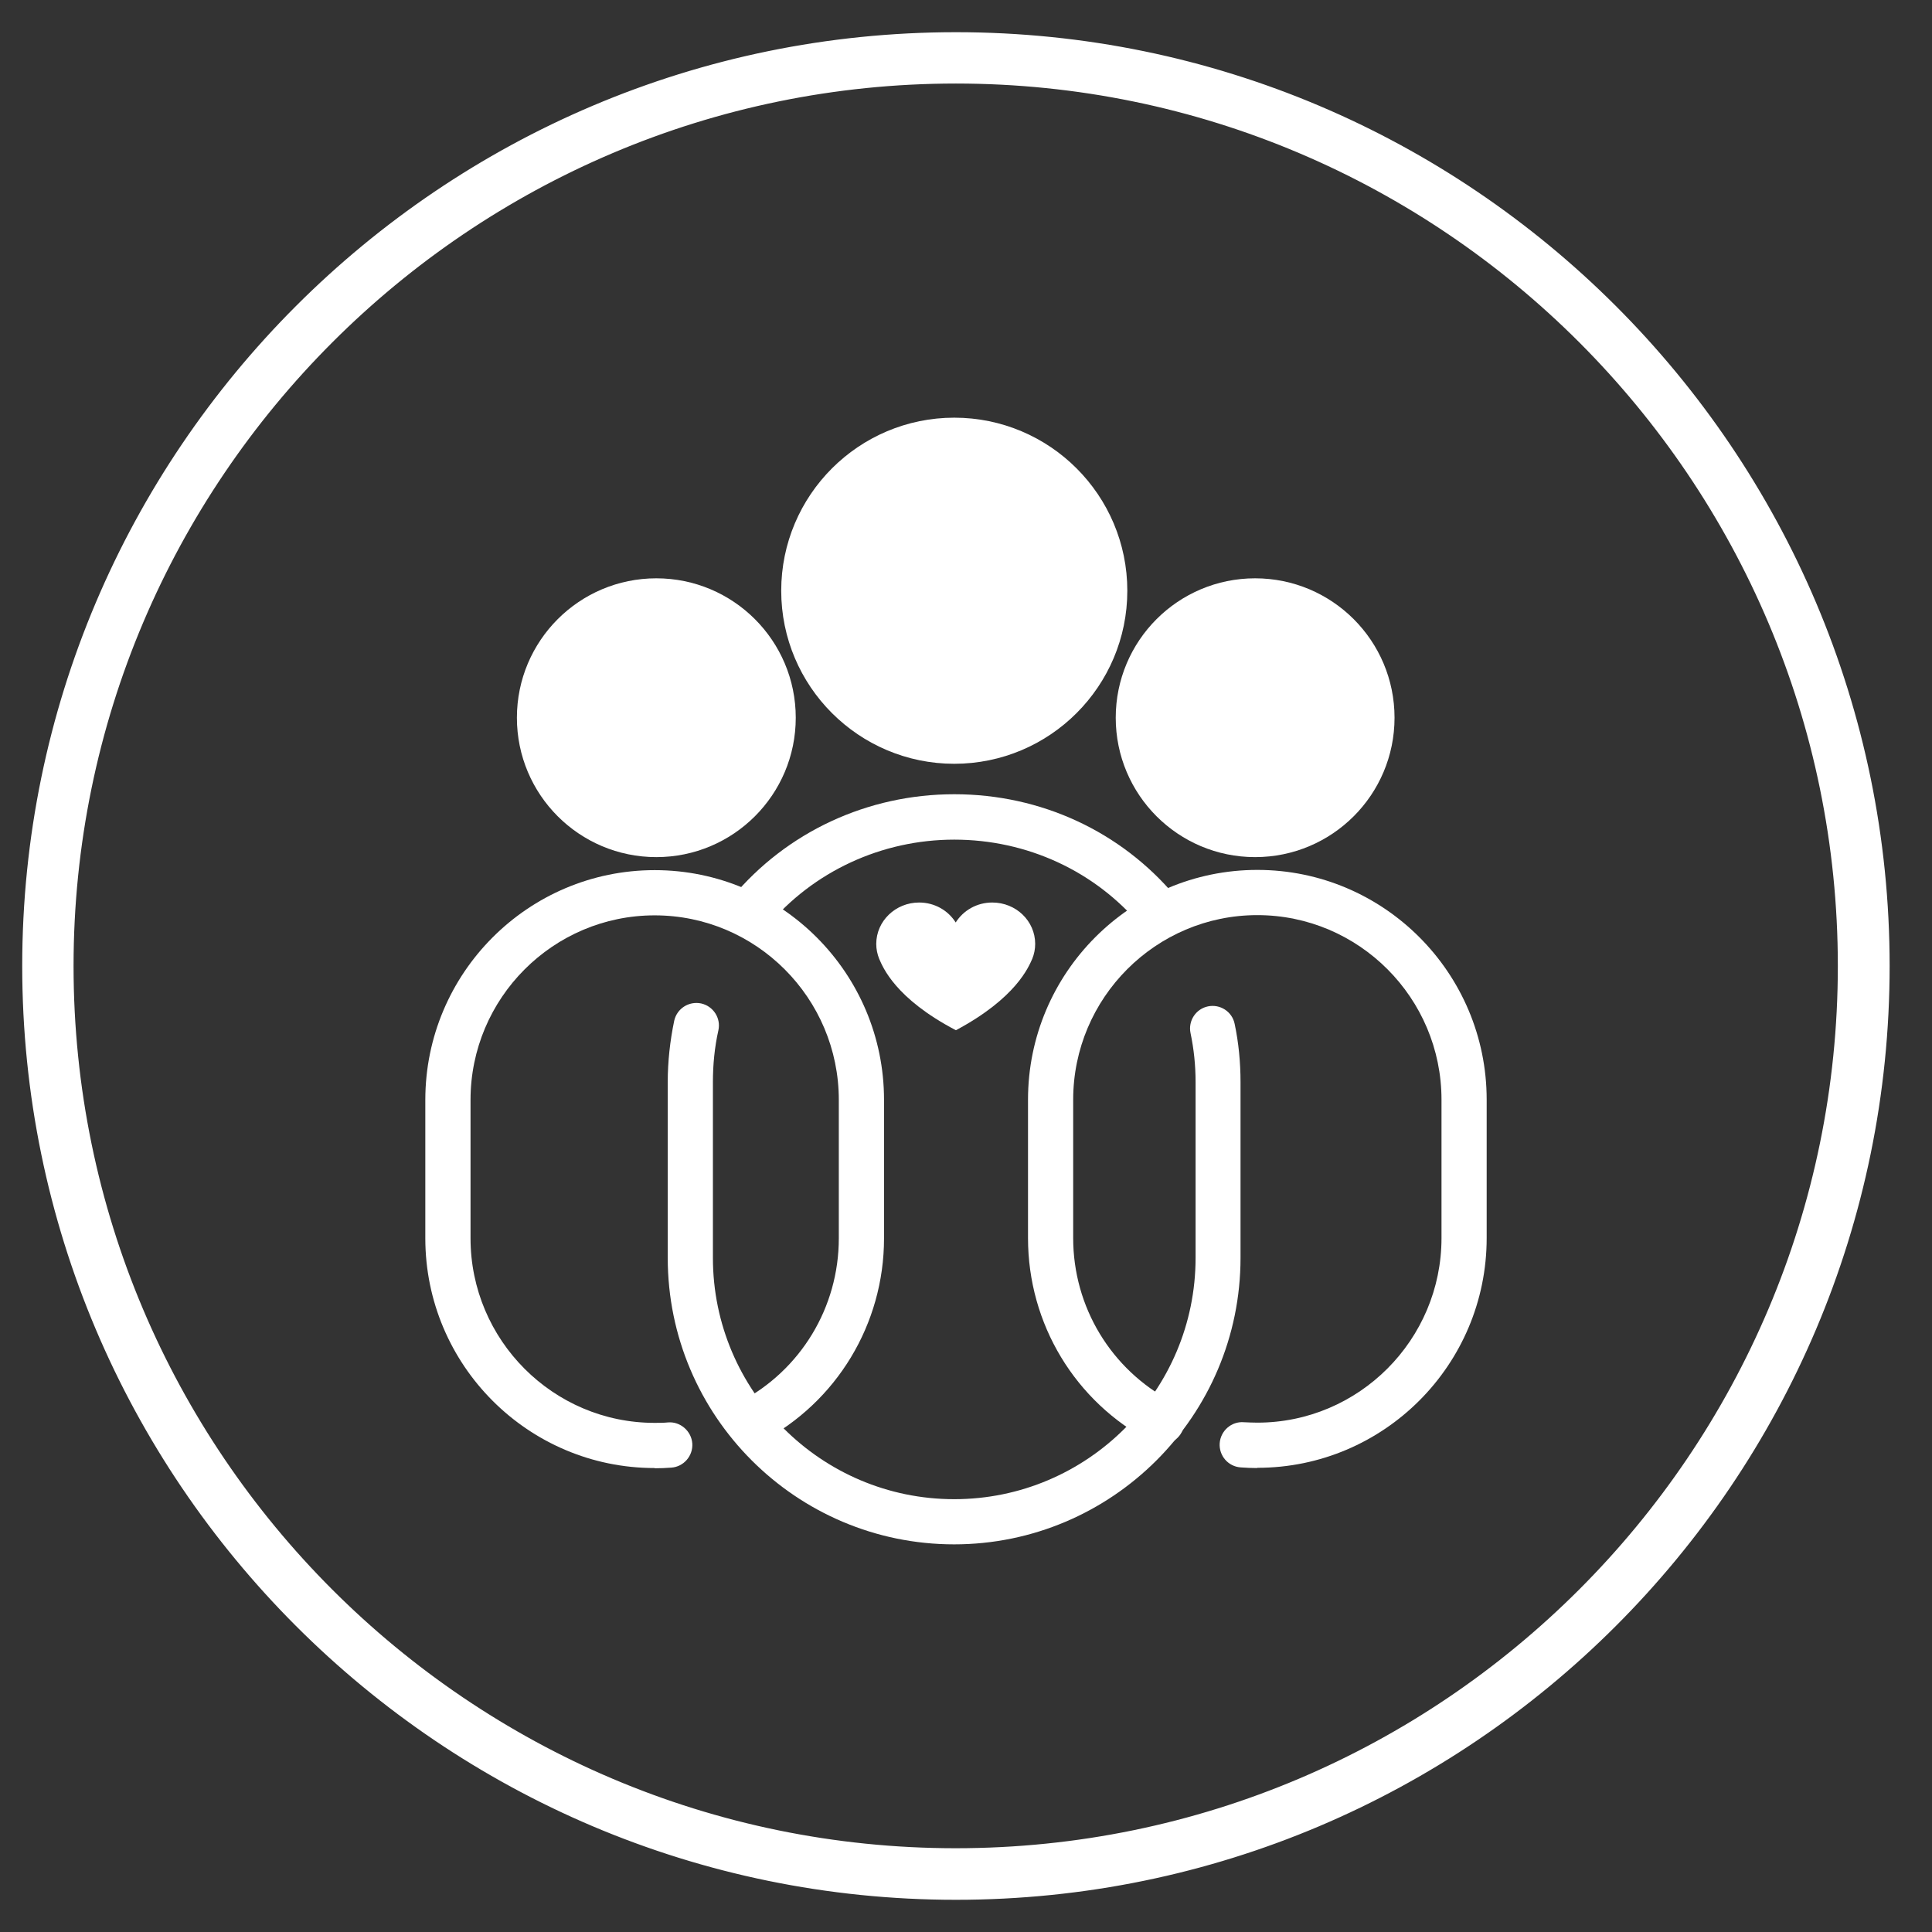 <svg width="42" height="42" viewBox="0 0 42 42" fill="none" xmlns="http://www.w3.org/2000/svg">
<rect x="0" y="0" width="42" height="42" fill="#333333" stroke="none"/>
<path d="M20.781 0.85C31.891 0.85 40.929 9.889 40.929 21C40.929 32.111 31.891 41.15 20.781 41.15C9.671 41.15 0.633 32.111 0.633 21C0.633 9.889 9.671 0.85 20.781 0.85ZM20.781 1.666C10.125 1.666 1.449 10.342 1.449 21C1.449 31.658 10.12 40.329 20.776 40.329C31.433 40.329 40.103 31.658 40.103 21C40.103 10.342 31.437 1.666 20.781 1.666Z" fill="white" stroke="white" stroke-width="0.3"/>
<path d="M20.745 16.064C22.523 16.064 23.967 14.62 23.967 12.842C23.967 11.064 22.523 9.62 20.745 9.62C18.968 9.62 17.523 11.064 17.523 12.842C17.523 14.62 18.968 16.064 20.745 16.064Z" fill="white"/>
<path d="M20.745 16.064C22.523 16.064 23.967 14.62 23.967 12.842C23.967 11.064 22.523 9.62 20.745 9.62C18.968 9.62 17.523 11.064 17.523 12.842C17.523 14.62 18.968 16.064 20.745 16.064Z" stroke="white" stroke-width="1.08" stroke-linecap="round" stroke-linejoin="round"/>
<path d="M20.744 33.573C17.308 33.573 14.516 30.781 14.516 27.344V23.523C14.516 23.075 14.566 22.627 14.657 22.189C14.717 21.923 14.977 21.759 15.242 21.814C15.507 21.873 15.676 22.134 15.617 22.399C15.535 22.764 15.498 23.144 15.498 23.523V27.344C15.498 30.237 17.852 32.591 20.744 32.591C23.637 32.591 25.991 30.237 25.991 27.344V23.523C25.991 23.162 25.954 22.805 25.881 22.458C25.826 22.193 25.995 21.933 26.26 21.878C26.525 21.823 26.786 21.992 26.84 22.257C26.927 22.668 26.968 23.093 26.968 23.523V27.344C26.968 30.781 24.172 33.573 20.74 33.573H20.744Z" fill="white"/>
<path d="M27.285 18.093C28.661 18.093 29.776 16.978 29.776 15.603C29.776 14.227 28.661 13.112 27.285 13.112C25.91 13.112 24.795 14.227 24.795 15.603C24.795 16.978 25.91 18.093 27.285 18.093Z" fill="white"/>
<path d="M27.285 18.093C28.661 18.093 29.776 16.978 29.776 15.603C29.776 14.227 28.661 13.112 27.285 13.112C25.91 13.112 24.795 14.227 24.795 15.603C24.795 16.978 25.91 18.093 27.285 18.093Z" stroke="white" stroke-width="1.08" stroke-linecap="round" stroke-linejoin="round"/>
<path d="M16.294 20.315C16.184 20.315 16.07 20.278 15.979 20.2C15.768 20.027 15.741 19.716 15.915 19.51C17.103 18.084 18.862 17.266 20.745 17.266C22.628 17.266 24.369 18.075 25.557 19.492C25.731 19.698 25.703 20.008 25.498 20.187C25.292 20.36 24.981 20.333 24.803 20.127C23.802 18.934 22.322 18.253 20.745 18.253C19.169 18.253 17.674 18.943 16.673 20.145C16.577 20.264 16.436 20.324 16.294 20.324V20.315Z" fill="white"/>
<path d="M14.268 18.093C15.643 18.093 16.759 16.978 16.759 15.603C16.759 14.227 15.643 13.112 14.268 13.112C12.892 13.112 11.777 14.227 11.777 15.603C11.777 16.978 12.892 18.093 14.268 18.093Z" fill="white"/>
<path d="M14.268 18.093C15.643 18.093 16.759 16.978 16.759 15.603C16.759 14.227 15.643 13.112 14.268 13.112C12.892 13.112 11.777 14.227 11.777 15.603C11.777 16.978 12.892 18.093 14.268 18.093Z" stroke="white" stroke-width="1.08" stroke-linecap="round" stroke-linejoin="round"/>
<path d="M27.329 31.914C27.21 31.914 27.091 31.909 26.972 31.9C26.703 31.882 26.497 31.649 26.515 31.375C26.534 31.105 26.771 30.895 27.041 30.918C27.137 30.922 27.233 30.927 27.333 30.927C29.541 30.927 31.337 29.126 31.337 26.914V23.907C31.337 21.695 29.541 19.894 27.333 19.894C25.126 19.894 23.33 21.695 23.33 23.907V26.914C23.33 28.413 24.153 29.775 25.483 30.474C25.725 30.602 25.816 30.899 25.688 31.137C25.56 31.375 25.268 31.471 25.026 31.343C23.371 30.479 22.348 28.779 22.348 26.914V23.907C22.348 21.151 24.582 18.911 27.333 18.911C30.084 18.911 32.319 21.151 32.319 23.907V26.914C32.319 29.67 30.084 31.909 27.333 31.909L27.329 31.914Z" fill="white"/>
<path d="M14.232 31.914C11.481 31.914 9.246 29.675 9.246 26.919V23.911C9.246 21.155 11.481 18.916 14.232 18.916C16.983 18.916 19.218 21.155 19.218 23.911V26.919C19.218 28.784 18.189 30.484 16.54 31.348C16.297 31.475 16 31.38 15.877 31.142C15.749 30.9 15.845 30.602 16.083 30.479C17.408 29.784 18.235 28.422 18.235 26.919V23.911C18.235 21.699 16.439 19.899 14.232 19.899C12.025 19.899 10.229 21.699 10.229 23.911V26.919C10.229 29.131 12.025 30.932 14.232 30.932C14.328 30.932 14.428 30.932 14.524 30.922C14.789 30.9 15.031 31.11 15.05 31.38C15.068 31.649 14.863 31.887 14.593 31.905C14.474 31.914 14.355 31.919 14.236 31.919L14.232 31.914Z" fill="white"/>
<path d="M22.504 20.52C22.504 20.022 22.088 19.62 21.571 19.62C21.233 19.62 20.941 19.793 20.776 20.054C20.612 19.793 20.319 19.62 19.981 19.62C19.469 19.62 19.049 20.022 19.049 20.52C19.049 20.634 19.072 20.744 19.113 20.845C19.191 21.023 19.46 21.704 20.776 22.394H20.785C22.092 21.695 22.362 21.018 22.44 20.845C22.481 20.744 22.504 20.634 22.504 20.52Z" fill="white"/>
</svg>
